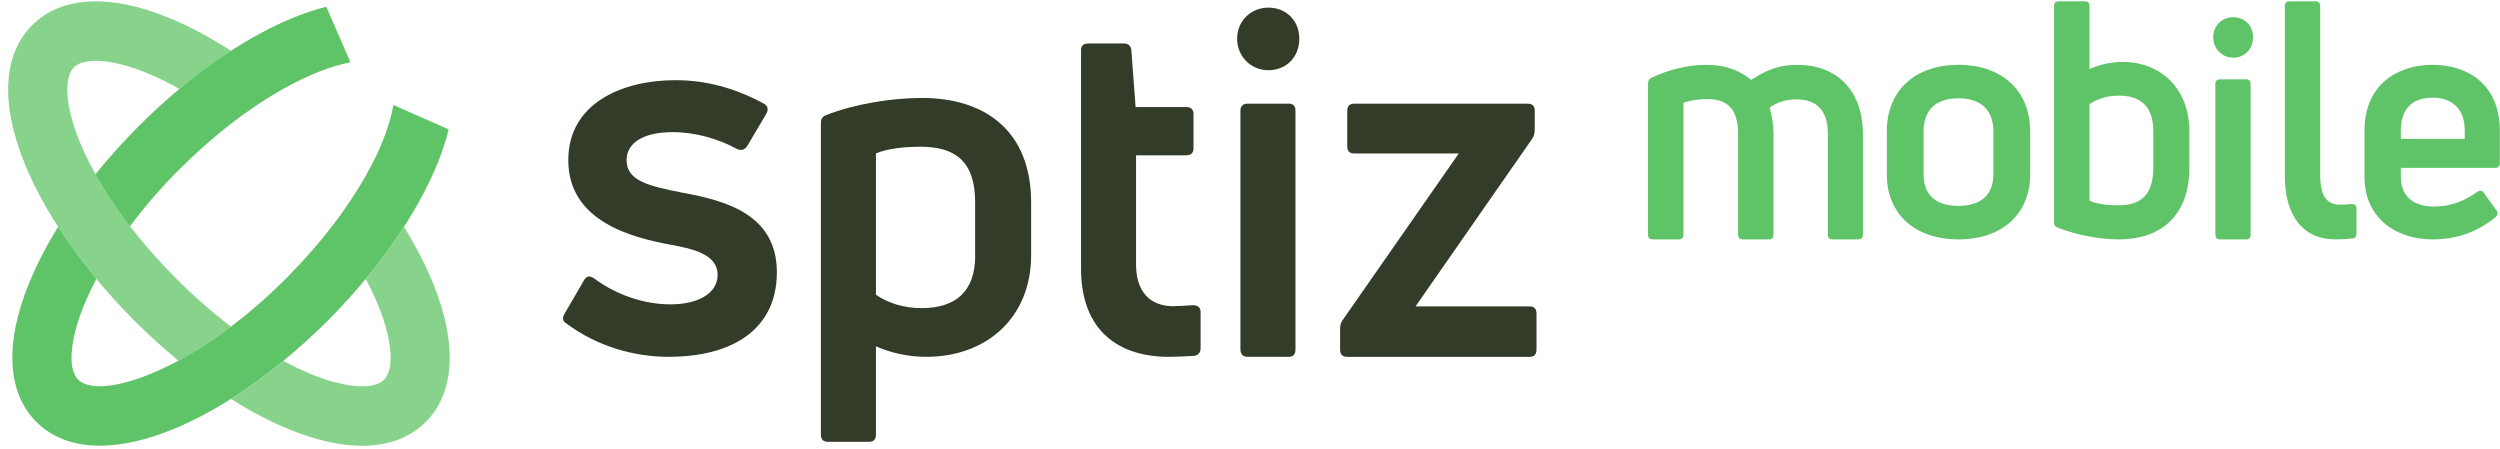 <svg width="301" height="54" viewBox="0 0 301 54" fill="none" xmlns="http://www.w3.org/2000/svg">
<path fill-rule="evenodd" clip-rule="evenodd" d="M255.544 7.454C254.072 7.454 252.712 7.809 251.571 8.321V0.752C251.571 0.357 251.387 0.16 251.02 0.16H247.856C247.489 0.16 247.305 0.357 247.305 0.752V26.733C247.305 27.088 247.415 27.285 247.746 27.403C249.916 28.271 252.748 28.823 255.139 28.823C259.994 28.823 263.599 26.142 263.599 20.149V15.812C263.599 10.687 260.178 7.454 255.544 7.454ZM259.259 20.188C259.259 23.54 257.677 24.722 255.029 24.722C253.778 24.722 252.454 24.565 251.571 24.17V12.54C252.491 11.909 253.705 11.515 255.102 11.515C257.751 11.515 259.259 12.816 259.259 15.812V20.188ZM281.224 28.823C281.958 28.823 282.692 28.783 283.316 28.704C283.61 28.665 283.72 28.389 283.72 28.073V25.156C283.72 24.762 283.537 24.565 283.169 24.565L283.169 24.565C282.692 24.604 282.215 24.643 281.775 24.643C280.123 24.643 279.352 23.618 279.352 21.016V0.752C279.352 0.357 279.168 0.16 278.801 0.16H275.644C275.277 0.16 275.094 0.357 275.094 0.752V21.174C275.094 25.984 277.26 28.823 281.224 28.823ZM300.979 19.67V15.754C300.979 10.053 296.98 7.803 292.907 7.803C288.796 7.803 284.685 10.053 284.685 15.754V21.26C284.685 26.418 288.647 28.823 292.87 28.823C296.046 28.823 298.475 27.776 300.456 26.147C300.755 25.914 300.792 25.604 300.568 25.332L299.036 23.199C298.849 22.928 298.55 22.889 298.288 23.083C296.906 24.053 295.336 24.867 293.019 24.867C290.627 24.867 289.058 23.665 289.058 21.299V20.213H300.419C300.792 20.213 300.979 20.019 300.979 19.67ZM292.907 11.759C295 11.759 296.756 12.884 296.756 15.715V16.723H289.058V15.715C289.058 12.845 290.702 11.759 292.907 11.759ZM270.46 28.823H267.278C266.948 28.823 266.729 28.637 266.729 28.265V10.07C266.729 9.736 266.948 9.55 267.278 9.55H270.46C270.789 9.55 270.972 9.736 270.972 10.07V28.265C270.972 28.637 270.789 28.823 270.46 28.823ZM271.265 4.489C271.265 5.866 270.277 6.945 268.887 6.945C267.534 6.945 266.473 5.866 266.473 4.489C266.473 3.076 267.534 2.071 268.887 2.071C270.277 2.071 271.265 3.076 271.265 4.489ZM244.426 20.989C244.426 25.798 241.021 28.823 235.8 28.823C230.579 28.823 227.174 25.798 227.174 20.989V15.792C227.174 10.906 230.579 7.803 235.8 7.803C241.021 7.803 244.426 10.906 244.426 15.792V20.989ZM231.6 20.989C231.6 23.471 233.076 24.789 235.8 24.789C238.486 24.789 240 23.471 240 20.989V15.792C240 13.233 238.486 11.837 235.8 11.837C233.076 11.837 231.6 13.233 231.6 15.792V20.989ZM216.397 7.803C214.265 7.803 212.685 8.398 210.847 9.628C209.486 8.478 207.685 7.803 205.516 7.803C203.201 7.803 200.885 8.398 198.863 9.35C198.532 9.509 198.422 9.747 198.422 10.064V28.228C198.422 28.624 198.606 28.823 198.973 28.823H202.135C202.502 28.823 202.686 28.624 202.686 28.228V12.364C203.421 12.126 204.377 11.928 205.627 11.928C208.016 11.928 209.266 13.197 209.266 16.092V28.228C209.266 28.624 209.486 28.823 209.817 28.823H212.979C213.346 28.823 213.53 28.624 213.53 28.228V16.172C213.53 14.982 213.346 13.911 213.052 12.959C214.008 12.285 215.074 11.968 216.287 11.968C218.934 11.968 220.073 13.514 220.073 16.092V28.228C220.073 28.624 220.257 28.823 220.588 28.823H223.786C224.117 28.823 224.3 28.624 224.3 28.228V16.251C224.3 10.699 220.992 7.803 216.397 7.803Z" fill="#5FC367"/>
<g clip-path="url(#clip0_102_6668)">
<path d="M15.67 27.251C14.062 25.156 12.653 23.053 11.508 20.995C10.726 19.605 10.062 18.224 9.526 16.888C7.89 12.819 7.645 9.38 8.89 8.117C9.417 7.587 10.335 7.322 11.526 7.322C13.144 7.322 15.27 7.807 17.597 8.758C18.906 9.288 20.251 9.947 21.614 10.715C23.66 9.005 25.741 7.468 27.822 6.124C25.268 4.477 22.723 3.115 20.269 2.118C13.153 -0.781 7.327 -0.452 3.855 3.051C0.373 6.544 0.046 12.407 2.918 19.568C3.927 22.083 5.318 24.699 6.999 27.315C8.354 29.418 9.89 31.522 11.607 33.589C12.989 35.253 14.48 36.9 16.061 38.491C17.824 40.265 19.642 41.911 21.487 43.43C23.478 42.359 25.614 40.988 27.813 39.332C25.541 37.604 23.278 35.619 21.096 33.424C19.106 31.421 17.279 29.345 15.67 27.251Z" fill="#88D38B"/>
<path d="M52.206 34.256C51.297 31.997 50.088 29.656 48.643 27.314C47.289 29.418 45.753 31.521 44.035 33.589C44.644 34.723 45.171 35.847 45.608 36.945C47.244 41.015 47.489 44.454 46.244 45.716C44.999 46.969 41.572 46.722 37.527 45.076C36.419 44.627 35.273 44.079 34.128 43.457C32.047 45.167 29.929 46.713 27.82 48.039C30.202 49.539 32.574 50.783 34.864 51.716C38.064 53.023 41.008 53.673 43.599 53.673C46.753 53.673 49.37 52.703 51.279 50.783C54.751 47.289 55.087 41.417 52.206 34.265V34.256Z" fill="#88D38B"/>
<path d="M21.601 20.399C23.691 18.295 25.791 16.466 27.826 14.884C29.98 13.22 32.08 11.838 34.043 10.732C37.17 8.976 39.978 7.915 42.196 7.503L39.279 0.809C38.024 1.129 36.715 1.559 35.361 2.107C32.907 3.104 30.362 4.467 27.808 6.113C25.727 7.458 23.645 8.994 21.601 10.704C19.883 12.14 18.192 13.677 16.556 15.332C14.738 17.161 13.039 19.064 11.484 20.984C12.639 23.051 14.038 25.155 15.647 27.24C17.383 24.917 19.374 22.612 21.582 20.39L21.601 20.399Z" fill="#5FC367"/>
<path d="M47.366 12.643C47.148 13.914 46.729 15.35 46.12 16.877C45.584 18.212 44.921 19.593 44.139 20.984C42.985 23.05 41.585 25.154 39.976 27.239C38.367 29.334 36.541 31.41 34.55 33.413C32.287 35.69 30.015 37.657 27.815 39.321C25.616 40.986 23.48 42.348 21.489 43.418C15.59 46.592 10.937 47.251 9.401 45.705C8.156 44.452 8.401 41.004 10.037 36.934C10.482 35.836 11.009 34.712 11.609 33.577C9.892 31.511 8.355 29.407 7.001 27.303C5.547 29.654 4.347 31.986 3.438 34.245C0.548 41.406 0.884 47.278 4.356 50.772C6.265 52.692 8.883 53.662 12.037 53.662C14.618 53.662 17.563 53.012 20.771 51.705C23.061 50.772 25.434 49.528 27.815 48.028C29.924 46.693 32.041 45.156 34.123 43.446C35.977 41.918 37.804 40.263 39.576 38.489C41.158 36.897 42.648 35.251 44.03 33.587C45.748 31.52 47.284 29.416 48.638 27.312C50.319 24.697 51.701 22.081 52.719 19.566C53.273 18.185 53.71 16.859 54.019 15.578L47.366 12.643Z" fill="#5FC367"/>
<path d="M80.602 42.964C76.457 42.964 72.067 41.802 68.232 38.976C67.686 38.665 67.686 38.244 67.986 37.75L70.304 33.763C70.613 33.214 70.977 33.15 71.522 33.516C74.267 35.537 77.557 36.644 80.729 36.644C83.901 36.644 86.401 35.418 86.401 33.086C86.401 30.635 83.474 29.958 80.729 29.464C76.157 28.605 68.422 26.702 68.422 19.285C68.422 12.48 74.821 9.654 81.347 9.654C84.819 9.654 88.355 10.514 91.954 12.471C92.445 12.718 92.563 13.203 92.263 13.697L89.945 17.62C89.636 18.05 89.218 18.169 88.727 17.931C86.473 16.706 83.728 15.91 80.984 15.91C77.384 15.91 75.439 17.255 75.439 19.285C75.439 21.8 78.184 22.413 82.201 23.208C87.2 24.132 93.535 25.724 93.535 32.775C93.535 39.826 87.927 42.954 80.611 42.954L80.602 42.964Z" fill="#323C29"/>
<path d="M111.006 11.793C118.55 11.793 124.149 15.707 124.149 24.387V30.716C124.149 38.252 118.777 42.962 111.515 42.962C109.225 42.962 107.171 42.441 105.462 41.7V52.337C105.462 52.913 105.18 53.196 104.607 53.196H99.69C99.118 53.196 98.836 52.913 98.836 52.337V14.784C98.836 14.326 99.009 14.034 99.463 13.86C102.835 12.534 107.289 11.793 111.006 11.793ZM117.405 30.771V24.332C117.405 19.384 114.951 17.665 110.833 17.665C108.888 17.665 106.834 17.893 105.462 18.469V35.49C106.889 36.468 108.779 37.099 110.952 37.099C115.069 37.099 117.414 35.087 117.414 30.771H117.405Z" fill="#323C29"/>
<path d="M141.29 36.863C141.808 36.863 142.717 36.808 143.635 36.744C144.208 36.744 144.553 37.027 144.553 37.549V41.92C144.553 42.378 144.326 42.78 143.753 42.844C142.781 42.899 141.581 42.963 140.727 42.963C134.783 42.963 130.156 39.917 130.156 32.326V6.041C130.156 5.52 130.438 5.236 131.011 5.236H135.355C135.81 5.236 136.155 5.52 136.21 5.986L136.728 12.891H142.845C143.363 12.891 143.699 13.175 143.699 13.696V17.894C143.699 18.416 143.354 18.699 142.845 18.699H136.782V31.869C136.782 35.033 138.382 36.872 141.299 36.872L141.29 36.863Z" fill="#323C29"/>
<path d="M152.721 8.454C150.603 8.454 148.949 6.79 148.949 4.659C148.949 2.528 150.603 0.918 152.721 0.918C154.839 0.918 156.439 2.473 156.439 4.659C156.439 6.844 154.893 8.454 152.721 8.454ZM150.203 42.961C149.685 42.961 149.349 42.669 149.349 42.074V13.301C149.349 12.771 149.695 12.478 150.203 12.478H155.175C155.693 12.478 155.975 12.771 155.975 13.301V42.074C155.975 42.66 155.693 42.961 155.175 42.961H150.203Z" fill="#323C29"/>
<path d="M162.202 42.964C161.629 42.964 161.348 42.671 161.348 42.076V39.543C161.348 39.132 161.466 38.775 161.693 38.482L175.636 18.48H163.065C162.493 18.48 162.211 18.188 162.211 17.657V13.304C162.211 12.773 162.493 12.48 163.065 12.48H183.925C184.497 12.48 184.779 12.773 184.779 13.304V15.654C184.779 16.066 184.661 16.477 184.434 16.77L170.428 36.891H184.197C184.716 36.891 184.997 37.183 184.997 37.778V42.076C184.997 42.662 184.716 42.964 184.197 42.964H162.193H162.202Z" fill="#323C29"/>
</g>
<defs>
<clipPath id="clip0_102_6668">
<rect width="184.026" height="53.503" fill="white" transform="translate(0.98 0.16)"/>
</clipPath>
</defs>
</svg>
